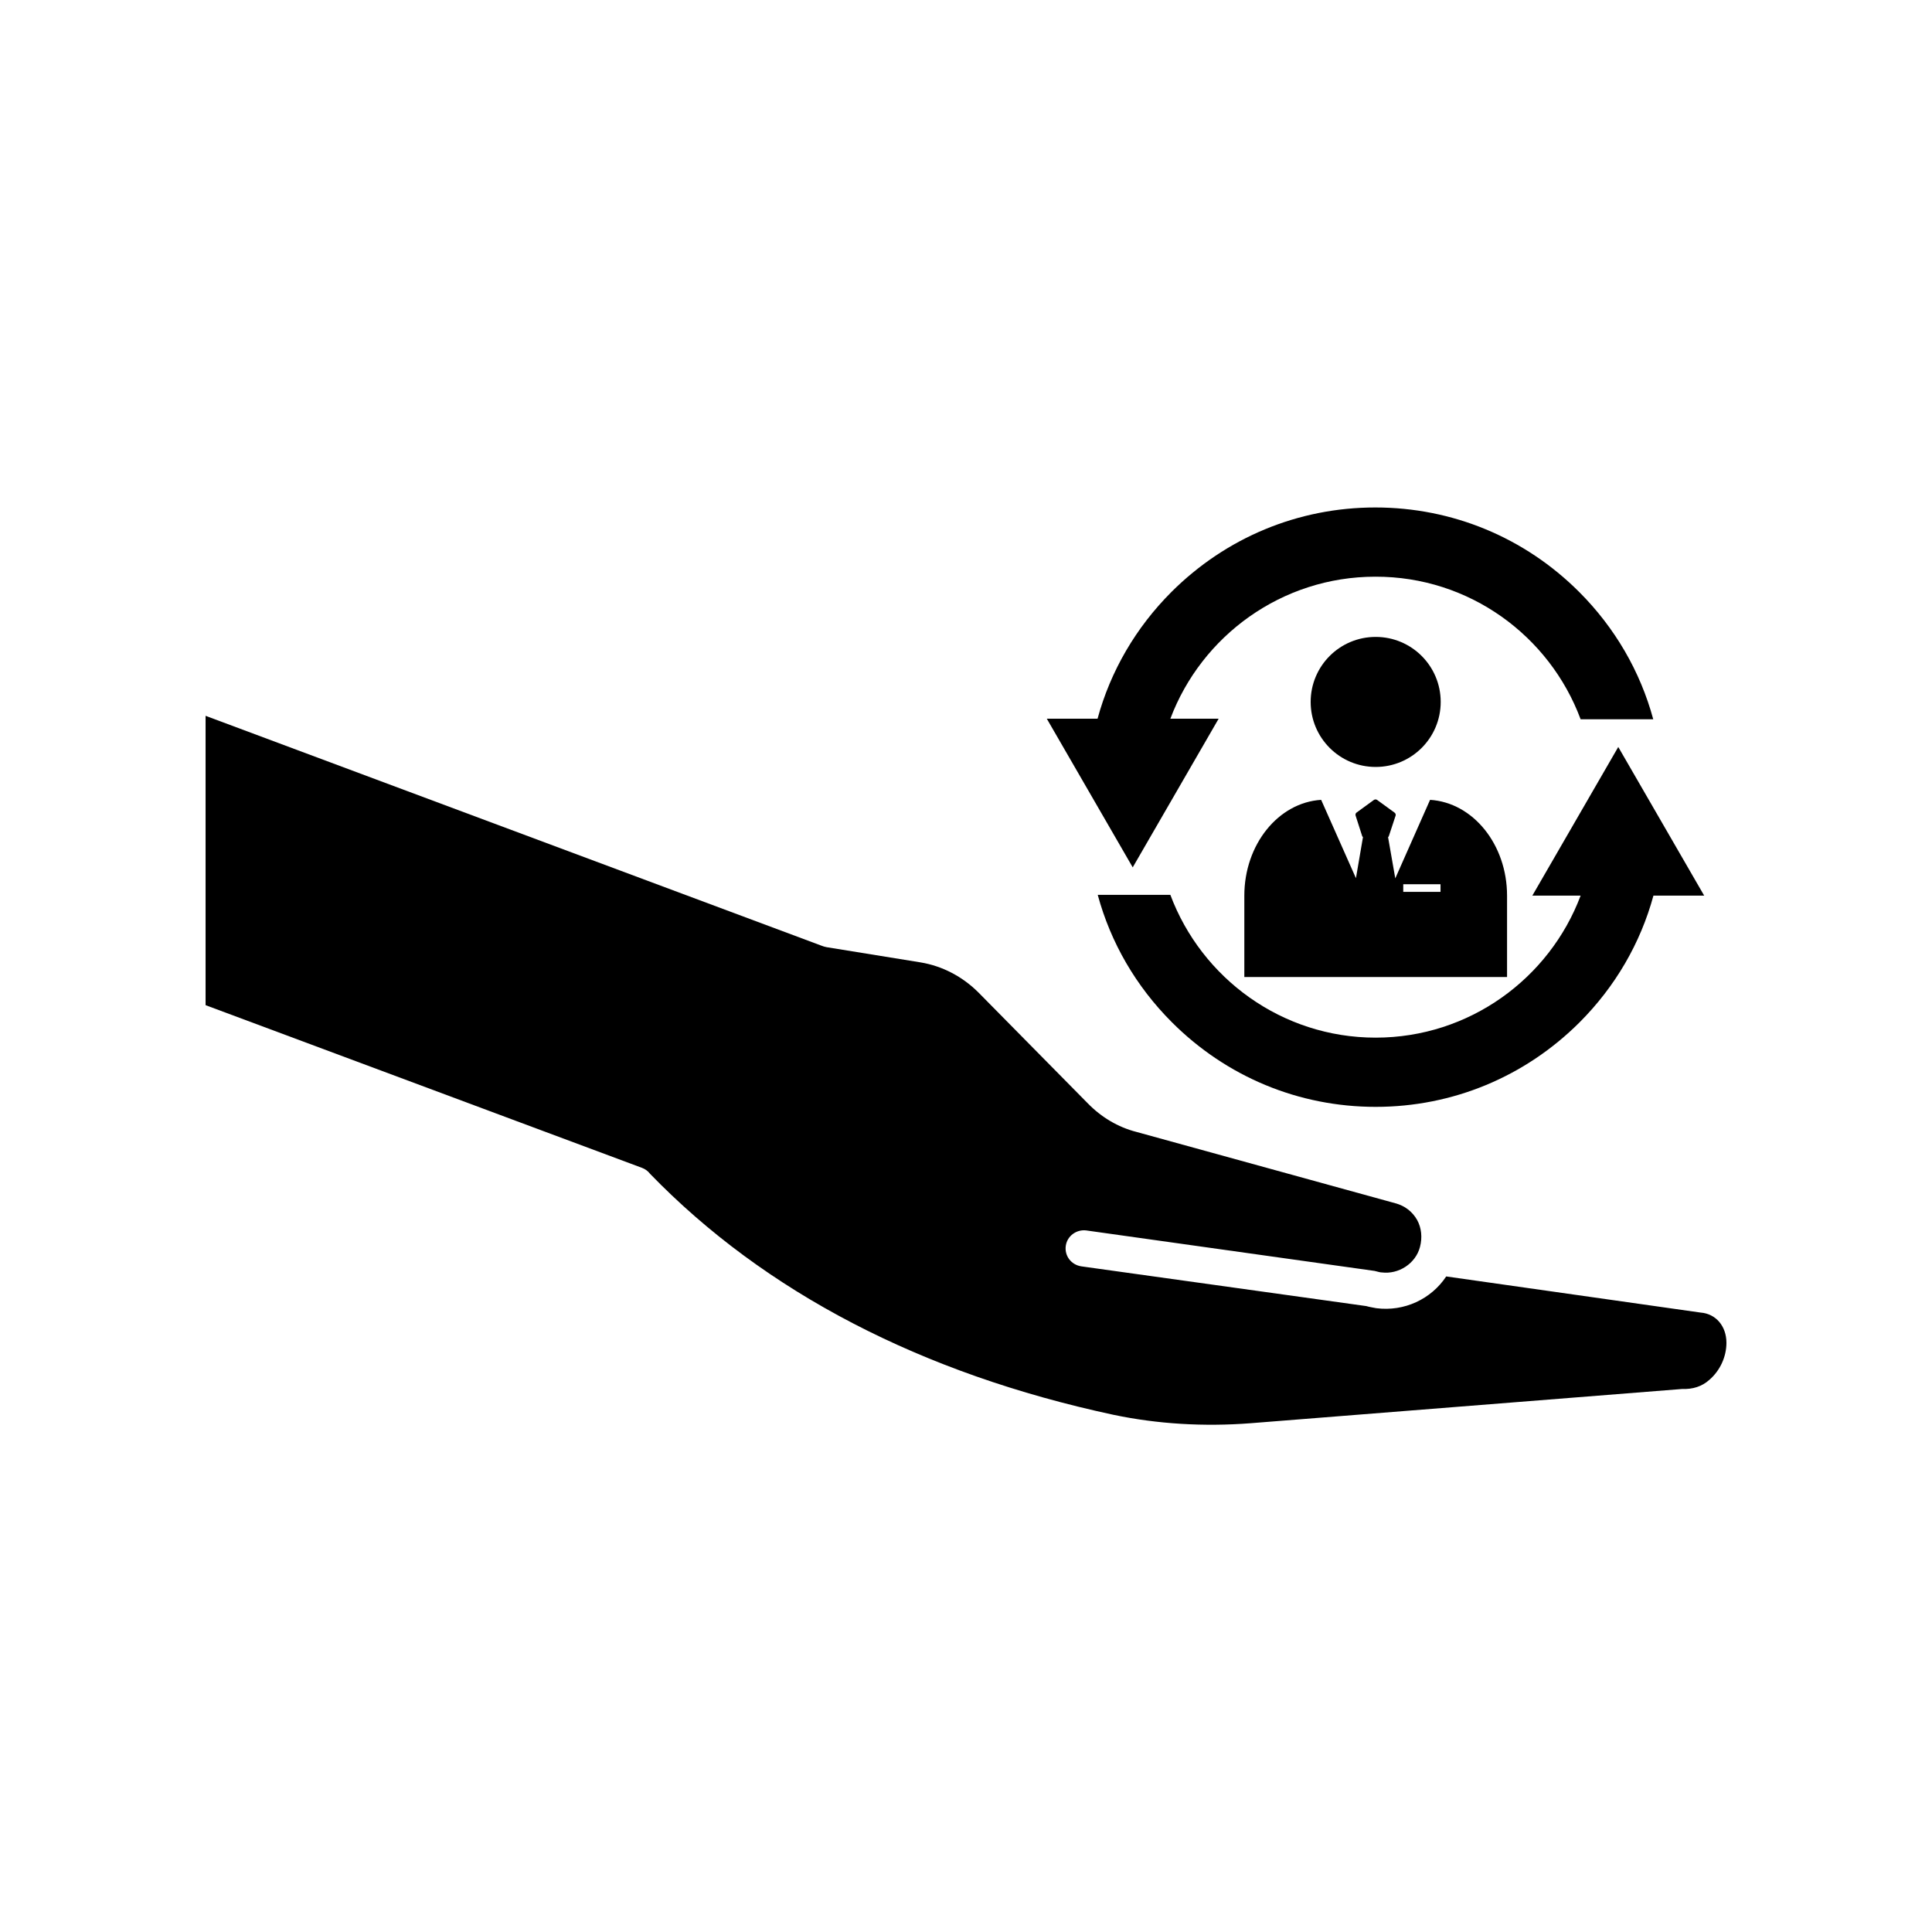 <?xml version="1.0" encoding="UTF-8"?>
<!-- Uploaded to: ICON Repo, www.svgrepo.com, Generator: ICON Repo Mixer Tools -->
<svg fill="#000000" width="800px" height="800px" version="1.1" viewBox="144 144 512 512" xmlns="http://www.w3.org/2000/svg">
 <g>
  <path d="m316.27 455.07c30.379 31.336 71.895 52.949 122.88 63.883 11.586 2.418 23.832 3.176 36.273 2.215l114.31-9.07c2.871 0.102 5.289-0.656 7.254-2.418 2.82-2.418 4.535-6.098 4.535-9.824 0-4.434-2.82-7.707-6.852-8.012l-67.41-9.574c-3.981 5.996-11.082 9.371-18.539 8.414-0.957-0.203-1.812-0.301-2.621-0.555l-75.52-10.531c-2.719-0.402-4.535-2.82-4.133-5.492 0.402-2.621 2.871-4.332 5.391-4.031l76.43 10.73c1.16 0.301 1.562 0.402 1.914 0.402 4.434 0.555 8.969-2.316 10.125-6.75 0.656-2.519 0.402-5.039-0.754-7.152-1.258-2.215-3.273-3.777-5.793-4.434l-68.57-18.895c-4.938-1.258-9.371-3.93-12.949-7.609l-28.918-29.32c-4.231-4.231-9.574-7.055-15.418-8.012l-24.887-4.031c-0.504-0.102-0.855-0.203-1.359-0.402l-163.18-60.902v76.68l115.68 43.125c0.852 0.305 1.609 0.91 2.113 1.566z"/>
  <path d="m562.88 334.61h19.246c-3.426-12.645-10.125-24.234-19.648-33.754-14.41-14.41-33.605-22.371-54.008-22.371s-39.551 7.961-54.008 22.371c-9.473 9.473-16.172 21.008-19.598 33.605h-13.453l22.773 39.398 22.773-39.398h-12.797c8.262-21.965 29.523-37.633 54.312-37.633 24.934-0.055 46.195 15.715 54.406 37.781z"/>
  <path d="m508.57 437.33c20.402 0 39.551-7.961 54.008-22.371 9.473-9.473 16.172-21.008 19.598-33.605h13.453l-22.773-39.398-22.773 39.398h12.797c-8.262 21.965-29.523 37.633-54.312 37.633-24.887 0-46.148-15.77-54.41-37.836h-19.246c3.426 12.645 10.125 24.234 19.648 33.754 14.461 14.465 33.605 22.426 54.012 22.426z"/>
  <path d="m508.57 347.25c9.523 0 17.23-7.707 17.23-17.23 0-9.523-7.707-17.23-17.23-17.23-9.523 0-17.23 7.707-17.23 17.23 0 9.523 7.707 17.23 17.23 17.23z"/>
  <path d="m473.76 381.36v21.562h69.625v-21.562c0-13.551-9.02-24.688-20.402-25.391l-9.219 20.809-1.914-10.934c0.102-0.051 0.152-0.152 0.203-0.25l1.812-5.492c0.051-0.301-0.051-0.555-0.301-0.754l-4.637-3.375c-0.25-0.152-0.555-0.152-0.805 0l-4.637 3.375c-0.25 0.203-0.301 0.453-0.25 0.754l1.762 5.492c0.051 0.102 0.152 0.203 0.203 0.25l-1.863 10.883-9.219-20.758c-11.344 0.703-20.359 11.836-20.359 25.391zm42.117-3.023h9.875v2.016h-9.875z"/>
 </g>
</svg>